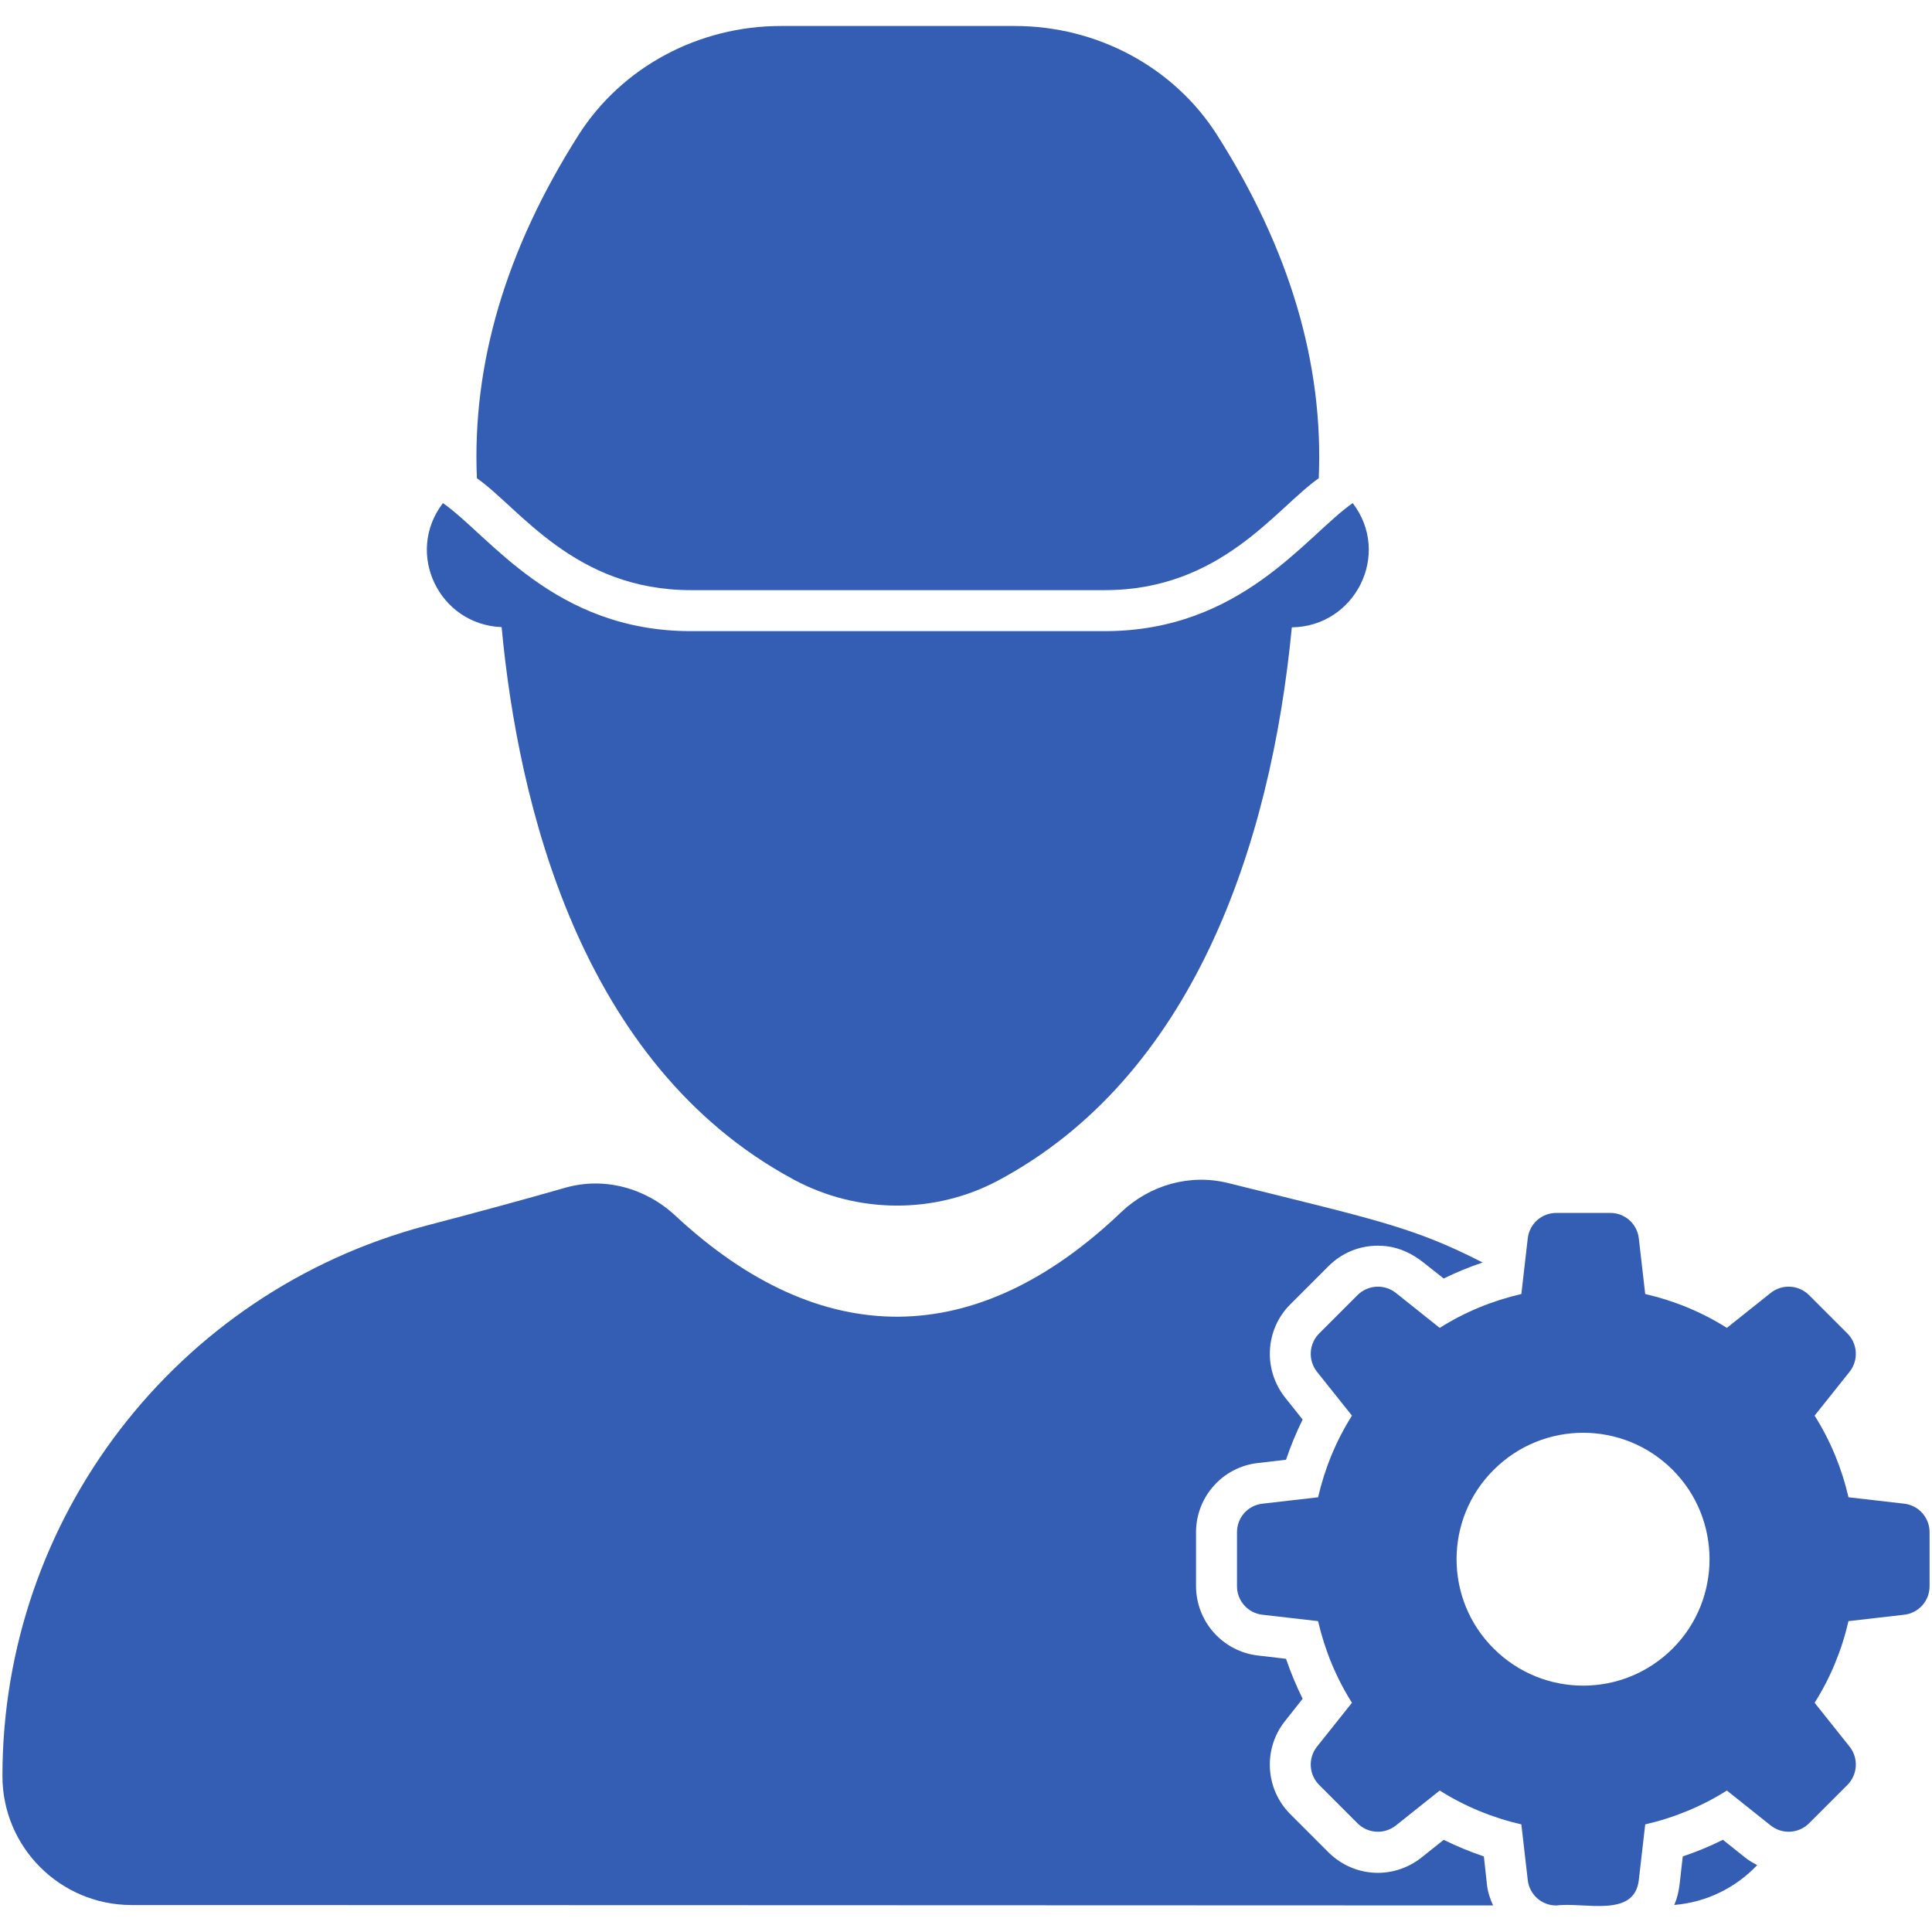 <?xml version="1.0" encoding="UTF-8"?>
<svg xmlns="http://www.w3.org/2000/svg" width="512" height="512" viewBox="0 0 512 512" fill="none">
  <path d="M126.383 126.739C137.725 134.69 152.244 156.393 183.09 156.393H292.774C323.62 156.393 338.093 134.723 349.481 126.739H349.482C350.785 96.435 341.819 66.167 322.612 35.883C311.029 17.619 290.57 6.888 268.942 6.888H206.922C185.295 6.888 164.836 17.619 153.253 35.883C134.045 66.167 125.079 96.435 126.383 126.739Z" fill="#345DB4"></path>
  <path d="M132.934 166.193C137.28 212.555 153.546 282.056 210.358 312.612C227.204 321.673 247.704 321.841 264.571 312.82C315.908 285.365 336.758 224.451 342.347 166.252C359.092 166.064 368.843 146.876 358.481 133.324C346.106 141.945 329.013 167.26 292.772 167.26H183.09C146.85 167.26 129.763 141.952 117.38 133.324C107.218 146.606 116.355 165.537 132.934 166.193Z" fill="#345DB4"></path>
  <path d="M393.24 491.976C389.597 490.744 386.04 489.274 382.591 487.575L376.669 492.302C373.355 494.91 369.28 496.322 365.151 496.322C360.207 496.322 355.589 494.366 352.057 490.889L341.897 480.728C335.323 474.1 334.671 463.56 340.484 456.172L345.211 450.195C343.521 446.76 342.051 443.221 340.81 439.599L333.367 438.73C324.013 437.638 316.959 429.713 316.959 420.295V406.077C316.959 396.678 324.022 388.746 333.367 387.714L340.81 386.844C342.042 383.202 343.512 379.645 345.211 376.195L340.538 370.327C334.67 362.884 335.322 352.29 341.896 345.716L352.056 335.555C356.125 331.487 361.637 329.581 367.427 330.255C371.014 330.673 374.36 332.306 377.192 334.546L382.59 338.816C385.935 337.181 389.383 335.765 392.913 334.578C374.475 325.11 364.205 323.164 325.475 313.523C315.312 310.992 304.662 314.046 297.085 321.275C258.761 357.849 217.664 358.182 178.956 322.145C171.065 314.799 160.091 311.805 149.729 314.782C138.638 317.968 125.973 321.4 112.782 324.852C46.717 342.457 0.644 402.221 0.644 470.679C0.644 489.532 15.965 504.853 34.873 504.853C34.873 504.853 289.74 504.906 395.686 504.962C394.871 503.223 394.273 501.375 394.056 499.42L393.24 491.976ZM456.585 487.565C453.154 489.284 449.604 490.754 445.963 491.963C445.077 498.775 445.275 501.05 443.706 504.83C452.345 504.119 460.059 500.201 465.683 494.265C464.584 493.711 463.521 493.084 462.546 492.319L456.585 487.565Z" fill="#345DB4"></path>
  <path d="M504.585 398.487L489.868 396.794C488.102 389.14 485.085 381.781 480.89 375.158L490.161 363.53C491.326 362.06 491.909 360.213 491.8 358.34C491.692 356.468 490.899 354.701 489.572 353.375L479.416 343.22C478.091 341.894 476.324 341.101 474.451 340.992C472.579 340.883 470.732 341.467 469.261 342.631L457.633 351.903C451.01 347.709 443.651 344.692 435.997 342.926L434.304 328.208C434.103 326.341 433.217 324.616 431.817 323.365C430.416 322.114 428.602 321.428 426.725 321.438H412.449C408.549 321.438 405.31 324.308 404.868 328.208L403.175 342.926C395.521 344.693 388.163 347.709 381.54 351.905L369.912 342.632C368.442 341.468 366.595 340.886 364.722 340.994C362.85 341.103 361.083 341.895 359.756 343.221L349.601 353.376C348.274 354.702 347.481 356.47 347.373 358.343C347.264 360.215 347.847 362.062 349.011 363.533L358.283 375.159C354.088 381.783 351.072 389.142 349.306 396.795L334.588 398.489C330.688 398.929 327.817 402.169 327.817 406.068V420.345C327.807 422.223 328.494 424.037 329.745 425.437C330.995 426.838 332.721 427.725 334.588 427.926L349.306 429.617C351.072 437.271 354.088 444.63 358.283 451.253L349.011 462.881C347.847 464.352 347.264 466.198 347.373 468.071C347.481 469.943 348.274 471.71 349.601 473.036L359.756 483.191C361.083 484.518 362.85 485.31 364.722 485.419C366.595 485.528 368.442 484.944 369.912 483.78L381.54 474.508C388.163 478.702 395.521 481.72 403.175 483.485L404.868 498.203C405.07 500.07 405.956 501.795 407.357 503.046C408.757 504.296 410.571 504.983 412.449 504.973C419.811 503.986 433.147 508.422 434.304 498.203L435.999 483.485C443.653 481.719 451.012 478.702 457.635 474.508L469.264 483.78C470.734 484.944 472.581 485.528 474.454 485.419C476.326 485.31 478.093 484.518 479.42 483.191L489.575 473.036C490.901 471.71 491.693 469.943 491.802 468.071C491.911 466.198 491.327 464.352 490.163 462.881L480.891 451.253C485.086 444.629 488.103 437.271 489.869 429.617L504.588 427.924C506.454 427.723 508.18 426.836 509.431 425.436C510.681 424.035 511.368 422.221 511.357 420.343V406.067C511.367 404.19 510.68 402.375 509.429 400.975C508.178 399.575 506.452 398.689 504.585 398.487ZM443.275 436.879C430.162 449.992 408.952 449.992 395.839 436.88C382.726 423.854 382.726 402.557 395.839 389.533C408.952 376.42 430.162 376.42 443.275 389.533C456.299 402.557 456.299 423.854 443.275 436.879Z" fill="#345DB4"></path>
</svg>

